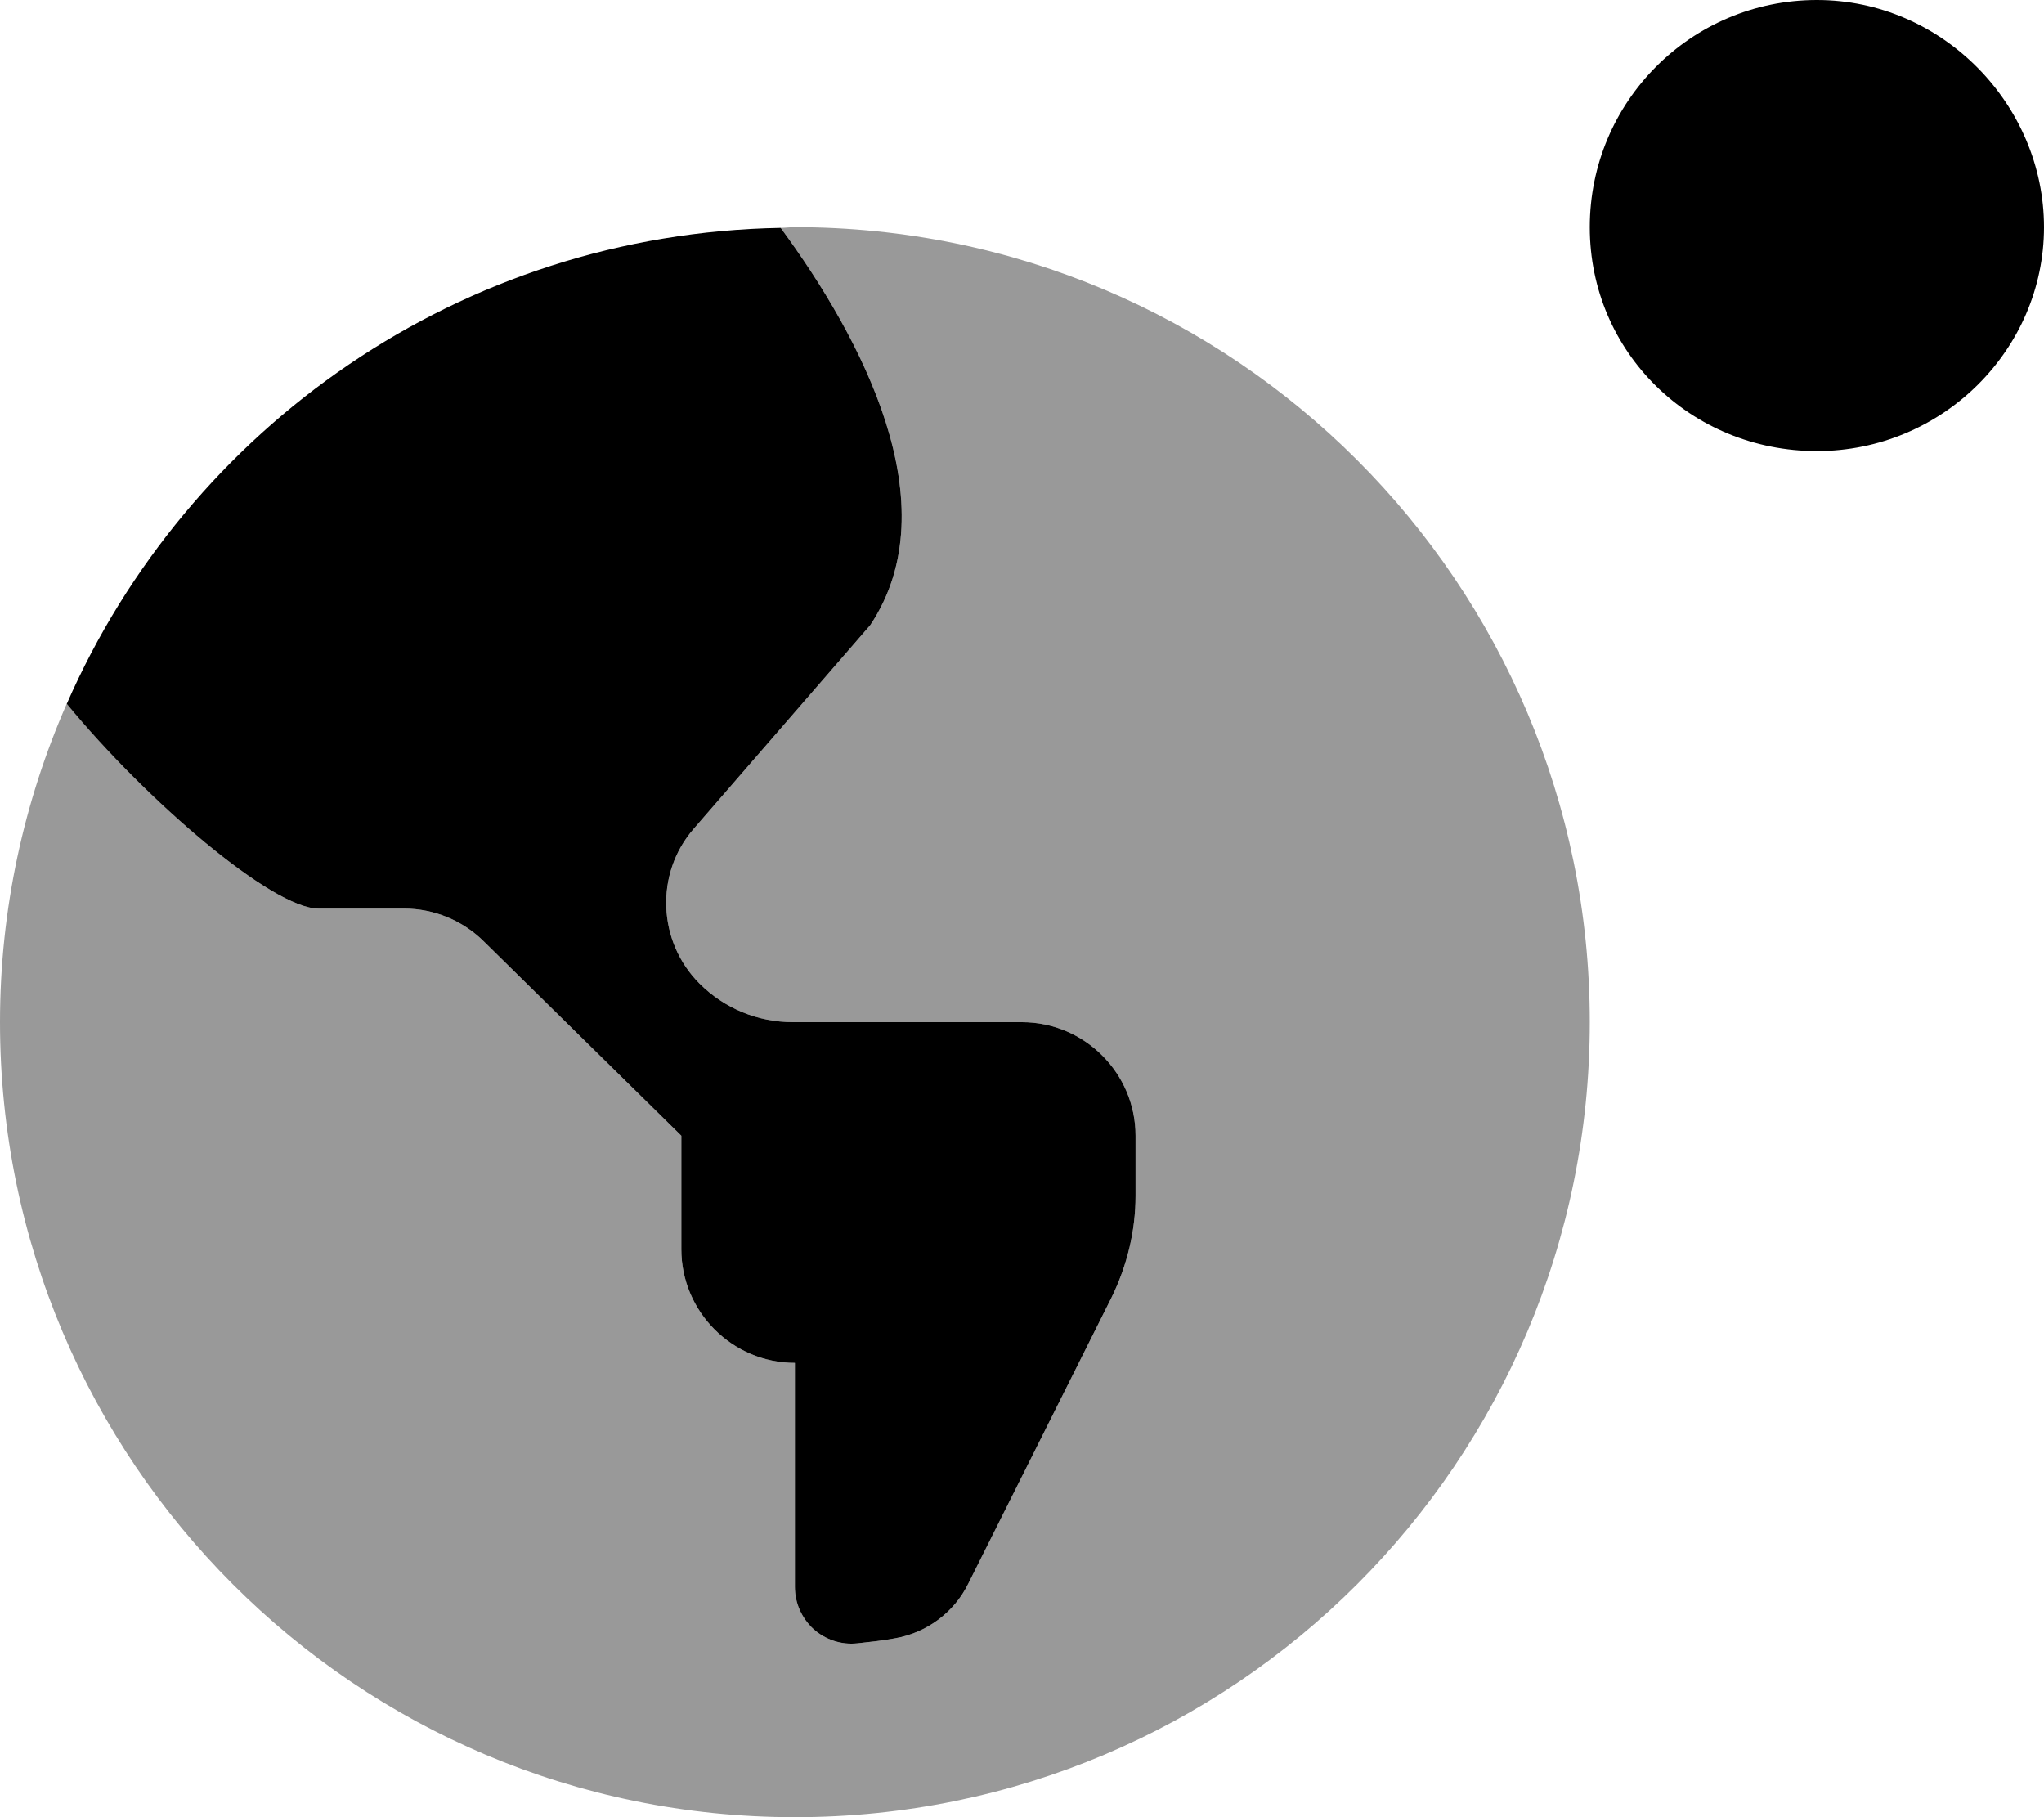 <svg xmlns="http://www.w3.org/2000/svg" viewBox="0 0 576 512"><!--! Font Awesome Pro 6.0.0-alpha3 by @fontawesome - https://fontawesome.com License - https://fontawesome.com/license (Commercial License) --><defs><style>.fa-secondary{opacity:.4}</style></defs><path class="fa-primary" d="M512 0c-35.38 0-64 28.62-64 64s28.62 63.1 64 63.1s64-28.62 64-63.1S547.4 0 512 0zM89.75 256h24.1c8.5 0 16.62 3.375 22.62 9.375L192 320v32c0 17.62 14.38 32 32 32v63.13c0 4.5 1.875 8.75 5.25 11.88c3.375 3.001 7.875 4.5 12.38 4c3.5-.375 7-.75 10.38-1.375c9-1.5 16.88-7.25 20.88-15.5l40.38-80.63C317.6 356.6 320 346.9 320 336.9V320c0-17.62-14.38-32-32-32H223.5c-10 0-19.38-3.875-26.38-10.88C185.3 265.3 184.5 246.1 195.5 233.5l49.75-57.38C267.8 142.2 242.8 95.21 220 64.2C129.9 65.79 52.92 120.4 18.82 198.3C41.25 225.6 76.71 256 89.75 256z"/><path class="fa-secondary" d="M448 288c0 123.8-100.3 224-224 224s-224-100.3-224-224c0-31.94 6.783-62.26 18.82-89.75C41.25 225.6 76.71 256 89.75 256h24.1c8.5 0 16.62 3.375 22.62 9.375L192 320v32c0 17.62 14.38 32 32 32v63.13c0 4.5 1.875 8.75 5.25 11.88c3.375 3.001 7.875 4.5 12.38 4c3.5-.375 7-.75 10.38-1.375c9-1.5 16.88-7.25 20.88-15.5l40.38-80.63C317.6 356.6 320 346.9 320 336.9V320c0-17.62-14.38-32-32-32H223.5c-10 0-19.38-3.875-26.38-10.88C185.3 265.3 184.5 246.1 195.5 233.5l49.75-57.38C267.8 142.2 242.8 95.21 220 64.2C221.4 64.18 222.7 64 224 64C347.8 64 448 164.3 448 288z"/></svg>